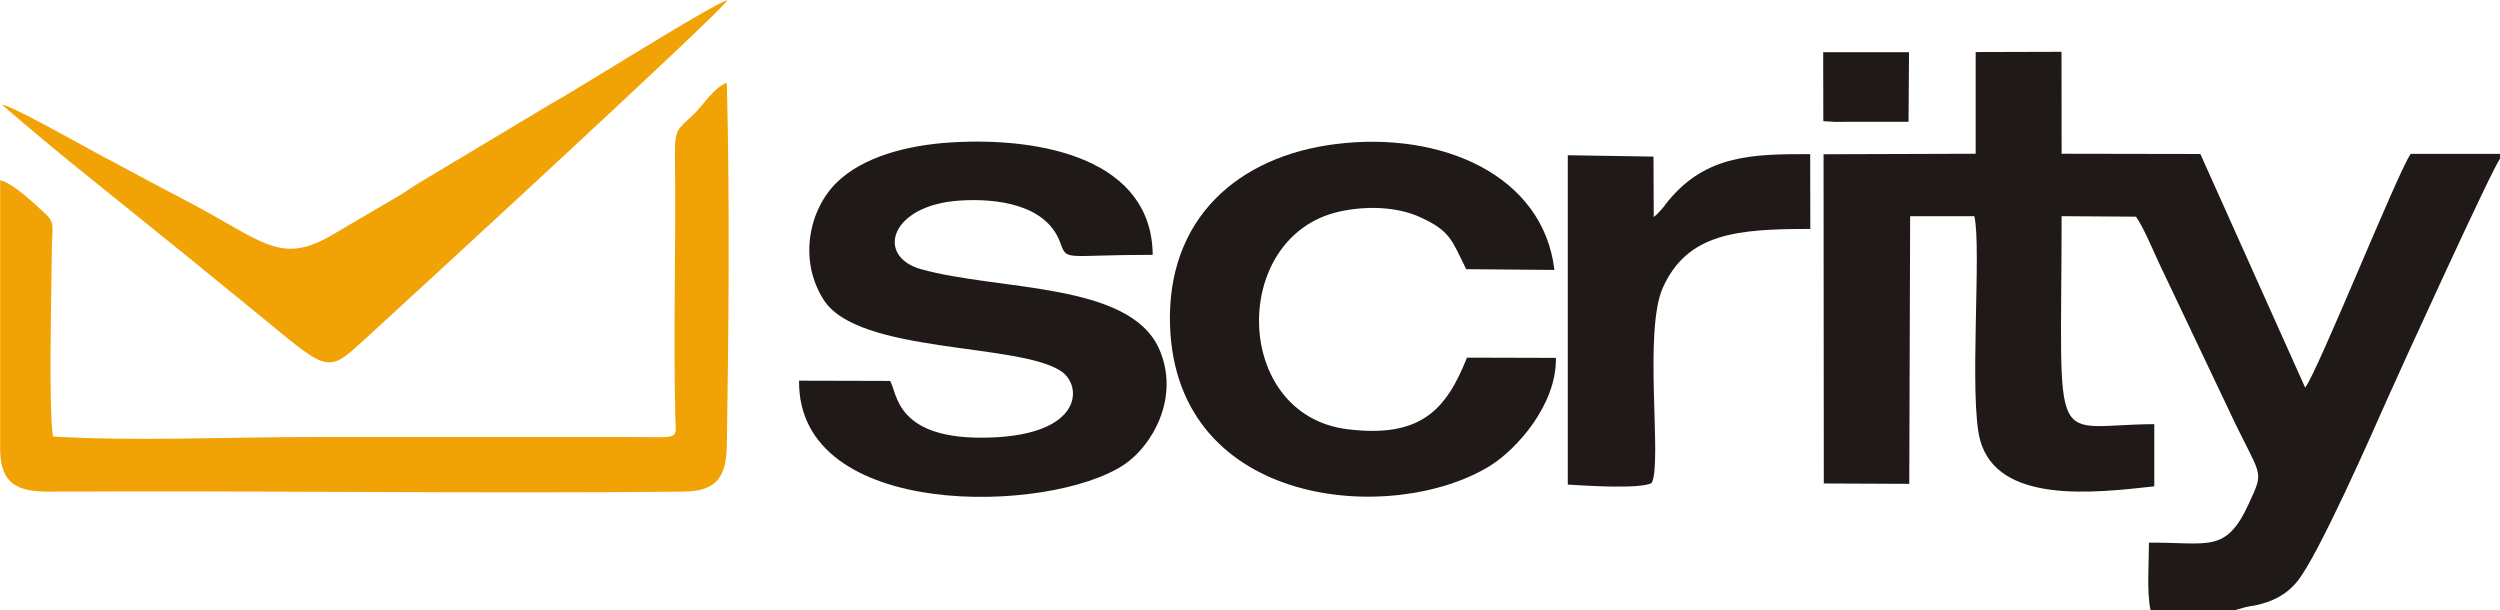 <?xml version="1.0" encoding="UTF-8"?> <svg xmlns="http://www.w3.org/2000/svg" xmlns:xlink="http://www.w3.org/1999/xlink" xmlns:xodm="http://www.corel.com/coreldraw/odm/2003" xml:space="preserve" width="81.896mm" height="19.994mm" version="1.1" style="shape-rendering:geometricPrecision; text-rendering:geometricPrecision; image-rendering:optimizeQuality; fill-rule:evenodd; clip-rule:evenodd" viewBox="0 0 201.83 49.27"> <defs> <style type="text/css"> .fil0 {fill:#1F1A17} .fil1 {fill:#F1A306} </style> </defs> <g id="Objects">  <g id="_2845801044912"> <path class="fil0" d="M173.59 49.27l6.86 0c0.05,-0.03 0.13,-0.05 0.17,-0.07l0.71 -0.2c0.22,-0.05 0.44,-0.07 0.7,-0.12 1.46,-0.3 2.59,-0.89 3.46,-1.98 1.7,-2.12 5.99,-11.86 7.17,-14.53 0.93,-2.11 8.64,-18.98 9.18,-19.57l0 -0.38 -7.22 0c-1.06,1.51 -7.49,17.56 -8.52,18.87l-8.46 -18.86 -11.2 -0.02 -0.01 -8.23 -6.93 0.02 -0 8.21 -12.28 0.04 0.02 26.58 6.9 0.03 0.07 -21.61 5.18 -0c0.61,2.45 -0.45,14.71 0.47,18.08 1.42,5.17 9.16,4.28 14.06,3.73l-0 -5.02c-8.55,0.04 -7.5,2.83 -7.48,-16.79l6 0.04c0.62,0.85 1.44,2.87 1.95,3.93l5.45 11.47c2.71,5.82 3.04,4.87 1.72,7.75 -1.86,4.08 -3.27,3.12 -8.07,3.17 0,1.58 -0.19,4 0.13,5.45z"></path> <path class="fil0" d="M71.84 30.75l-7.33 -0.02c-0.13,11.32 20.27,10.78 26.24,6.78 2.29,-1.53 4.54,-5.46 2.83,-9.34 -2.39,-5.41 -12.92,-4.68 -19.22,-6.44 -3.71,-1.04 -2.5,-5.18 3.12,-5.54 3,-0.2 6.93,0.32 8.08,3.31 0.63,1.64 0.12,1.07 7.5,1.07 -0.07,-7.63 -8.74,-9.52 -16.2,-9.08 -3.68,0.22 -7.2,1.19 -9.3,3.23 -2.23,2.18 -3.12,6.22 -1.08,9.46 2.79,4.43 15.82,3.46 19.22,5.81 1.69,1.17 1.72,5.07 -5.71,5.33 -7.77,0.28 -7.53,-3.64 -8.14,-4.58z"></path> <path class="fil1" d="M4.28 35.25c-0.37,-2.36 -0.12,-11.74 -0.09,-15.4 0.01,-1.33 0.28,-1.86 -0.5,-2.57 -0.87,-0.79 -2.6,-2.49 -3.68,-2.73l0 21.8c0.07,2.67 1.31,3.36 4.02,3.34 16.95,-0.1 34.26,0.17 51.13,0 2.69,-0.03 3.48,-1.16 3.52,-3.77 0.15,-9.51 0.24,-19.75 -0,-29.23 -0.96,0.29 -1.84,1.7 -2.57,2.43 -1.38,1.37 -1.66,1.11 -1.62,3.63 0.09,6.85 -0.14,14.16 0.03,20.88 0.05,1.95 0.45,1.65 -3.53,1.65l-25.87 -0c-6.64,0 -14.31,0.35 -20.82,-0.04z"></path> <path class="fil0" d="M125.6 28.89l-7.17 -0.02c-1.67,4.22 -3.74,6.51 -9.65,5.78 -9.3,-1.15 -9.49,-15.56 -0.69,-17.56 2.2,-0.5 4.7,-0.41 6.56,0.44 2.45,1.12 2.54,1.83 3.72,4.2l7.12 0.06c-0.89,-7.62 -9.07,-11.24 -17.67,-10.16 -7.89,0.99 -13.67,6.04 -13.36,14.7 0.53,14.71 18,16.09 25.81,11.29 2.14,-1.31 5.41,-4.94 5.34,-8.72z"></path> <path class="fil1" d="M0.16 8.45c2.03,1.76 5.03,4.27 7.31,6.08l7.5 6.05c2.77,2.26 4.96,4.03 7.47,6.1 4.59,3.77 4.24,3.17 8.13,-0.32 0.52,-0.47 27.72,-25.43 28.17,-26.36 -1.04,0.29 -8.73,5.07 -10.71,6.26 -1.25,0.74 -2.4,1.49 -3.53,2.11l-10.57 6.33c-0.5,0.29 -1.16,0.78 -1.65,1.06l-5.39 3.16c-4.3,2.57 -5.64,0.52 -11.89,-2.73 -2.67,-1.39 -4.8,-2.57 -7.36,-3.92 -1.25,-0.66 -6.56,-3.69 -7.48,-3.82z"></path> <path class="fil0" d="M133.51 17.5l-0.02 -4.86 -6.92 -0.11 -0 26.59c1.49,0.09 5.85,0.38 6.77,-0.13 0.88,-1.54 -0.69,-12.24 0.91,-15.78 1.99,-4.4 6,-4.73 11.9,-4.73l-0.01 -6.04c-4.53,0 -8.34,0.02 -11.42,3.73 -0.13,0.15 -0.27,0.35 -0.45,0.58l-0.45 0.5c-0.04,0.04 -0.11,0.09 -0.15,0.13 -0.04,0.03 -0.1,0.09 -0.15,0.13z"></path> <polygon class="fil0" points="147.2,9.78 148.2,9.84 149.46,9.83 152.17,9.83 154.08,9.83 154.12,4.21 147.19,4.21 "></polygon> </g> </g> </svg> 